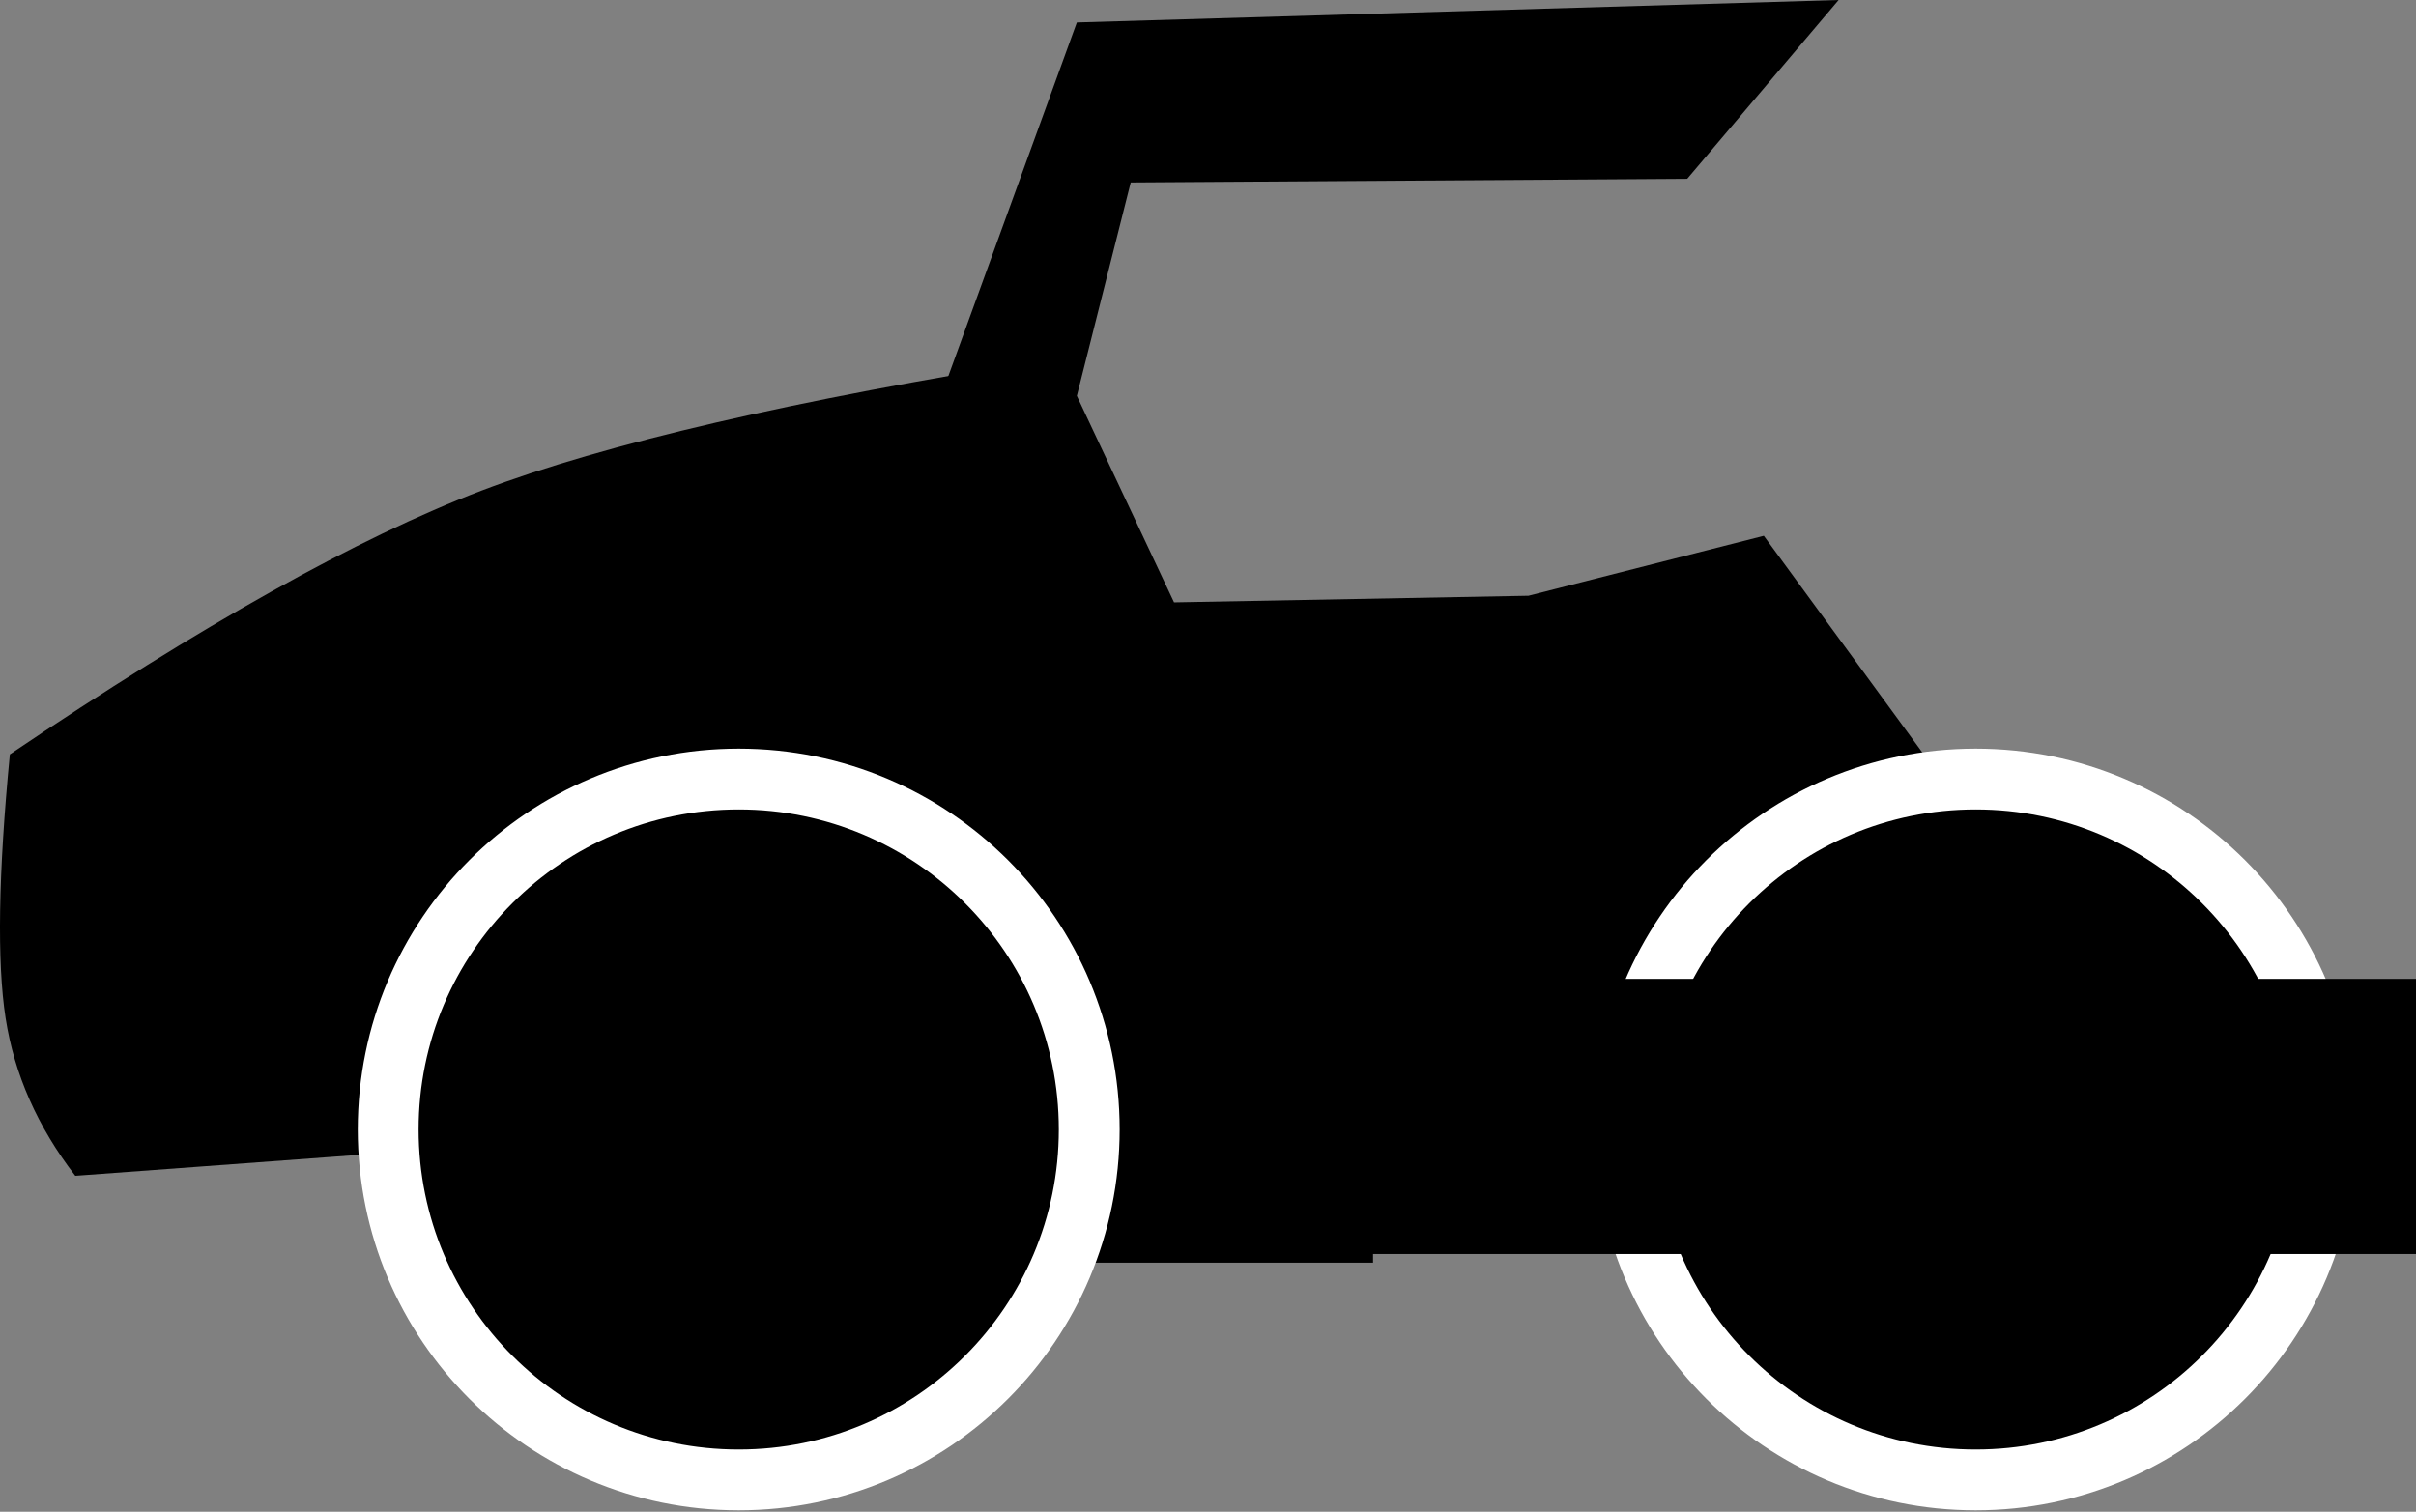 <?xml version="1.0" encoding="UTF-8"?>
<svg width="834px" height="522px" viewBox="0 0 834 522" version="1.1" xmlns="http://www.w3.org/2000/svg" xmlns:xlink="http://www.w3.org/1999/xlink">
    <rect x="0" y="0" width="834" height="522" fill="#808080" stroke="none"/>
    <title>smooth-drum-rollers</title>
    <g id="Page-1" stroke="none" stroke-width="1" fill="none" fill-rule="evenodd">
        <g id="smooth-drum-rollers" fill="#000000">
            <path d="M3.402,260.479 C-0.58,301.828 -1.066,332.193 1.942,351.574 C4.951,370.955 12.967,389.097 25.99,406 L393,378.872 L362.139,124 C274.092,138.076 208.789,153.21 166.228,169.402 C123.668,185.594 69.393,215.953 3.402,260.479 Z" id="Path-25"></path>
            <rect id="Rectangle" x="468" y="302" width="91" height="63"></rect>
            <polygon id="Path-28" points="371.725 7.763 299 207.919 371.725 316.683 371.725 436 473.979 436 473.979 319.426 675 372.994 665.306 262.168 608.869 185.009 527.623 205.709 405.277 207.995 371.725 136.68 390.323 63.006 582.417 61.746 634.692 0"></polygon>
            <circle id="Oval" stroke="#FFFFFF" stroke-width="21" cx="255" cy="390" r="121"></circle>
            <circle id="Oval" stroke="#FFFFFF" stroke-width="21" cx="682" cy="390" r="121"></circle>
            <rect id="Rectangle" x="458" y="338" width="376" height="95"></rect>
        </g>
    </g>
</svg>